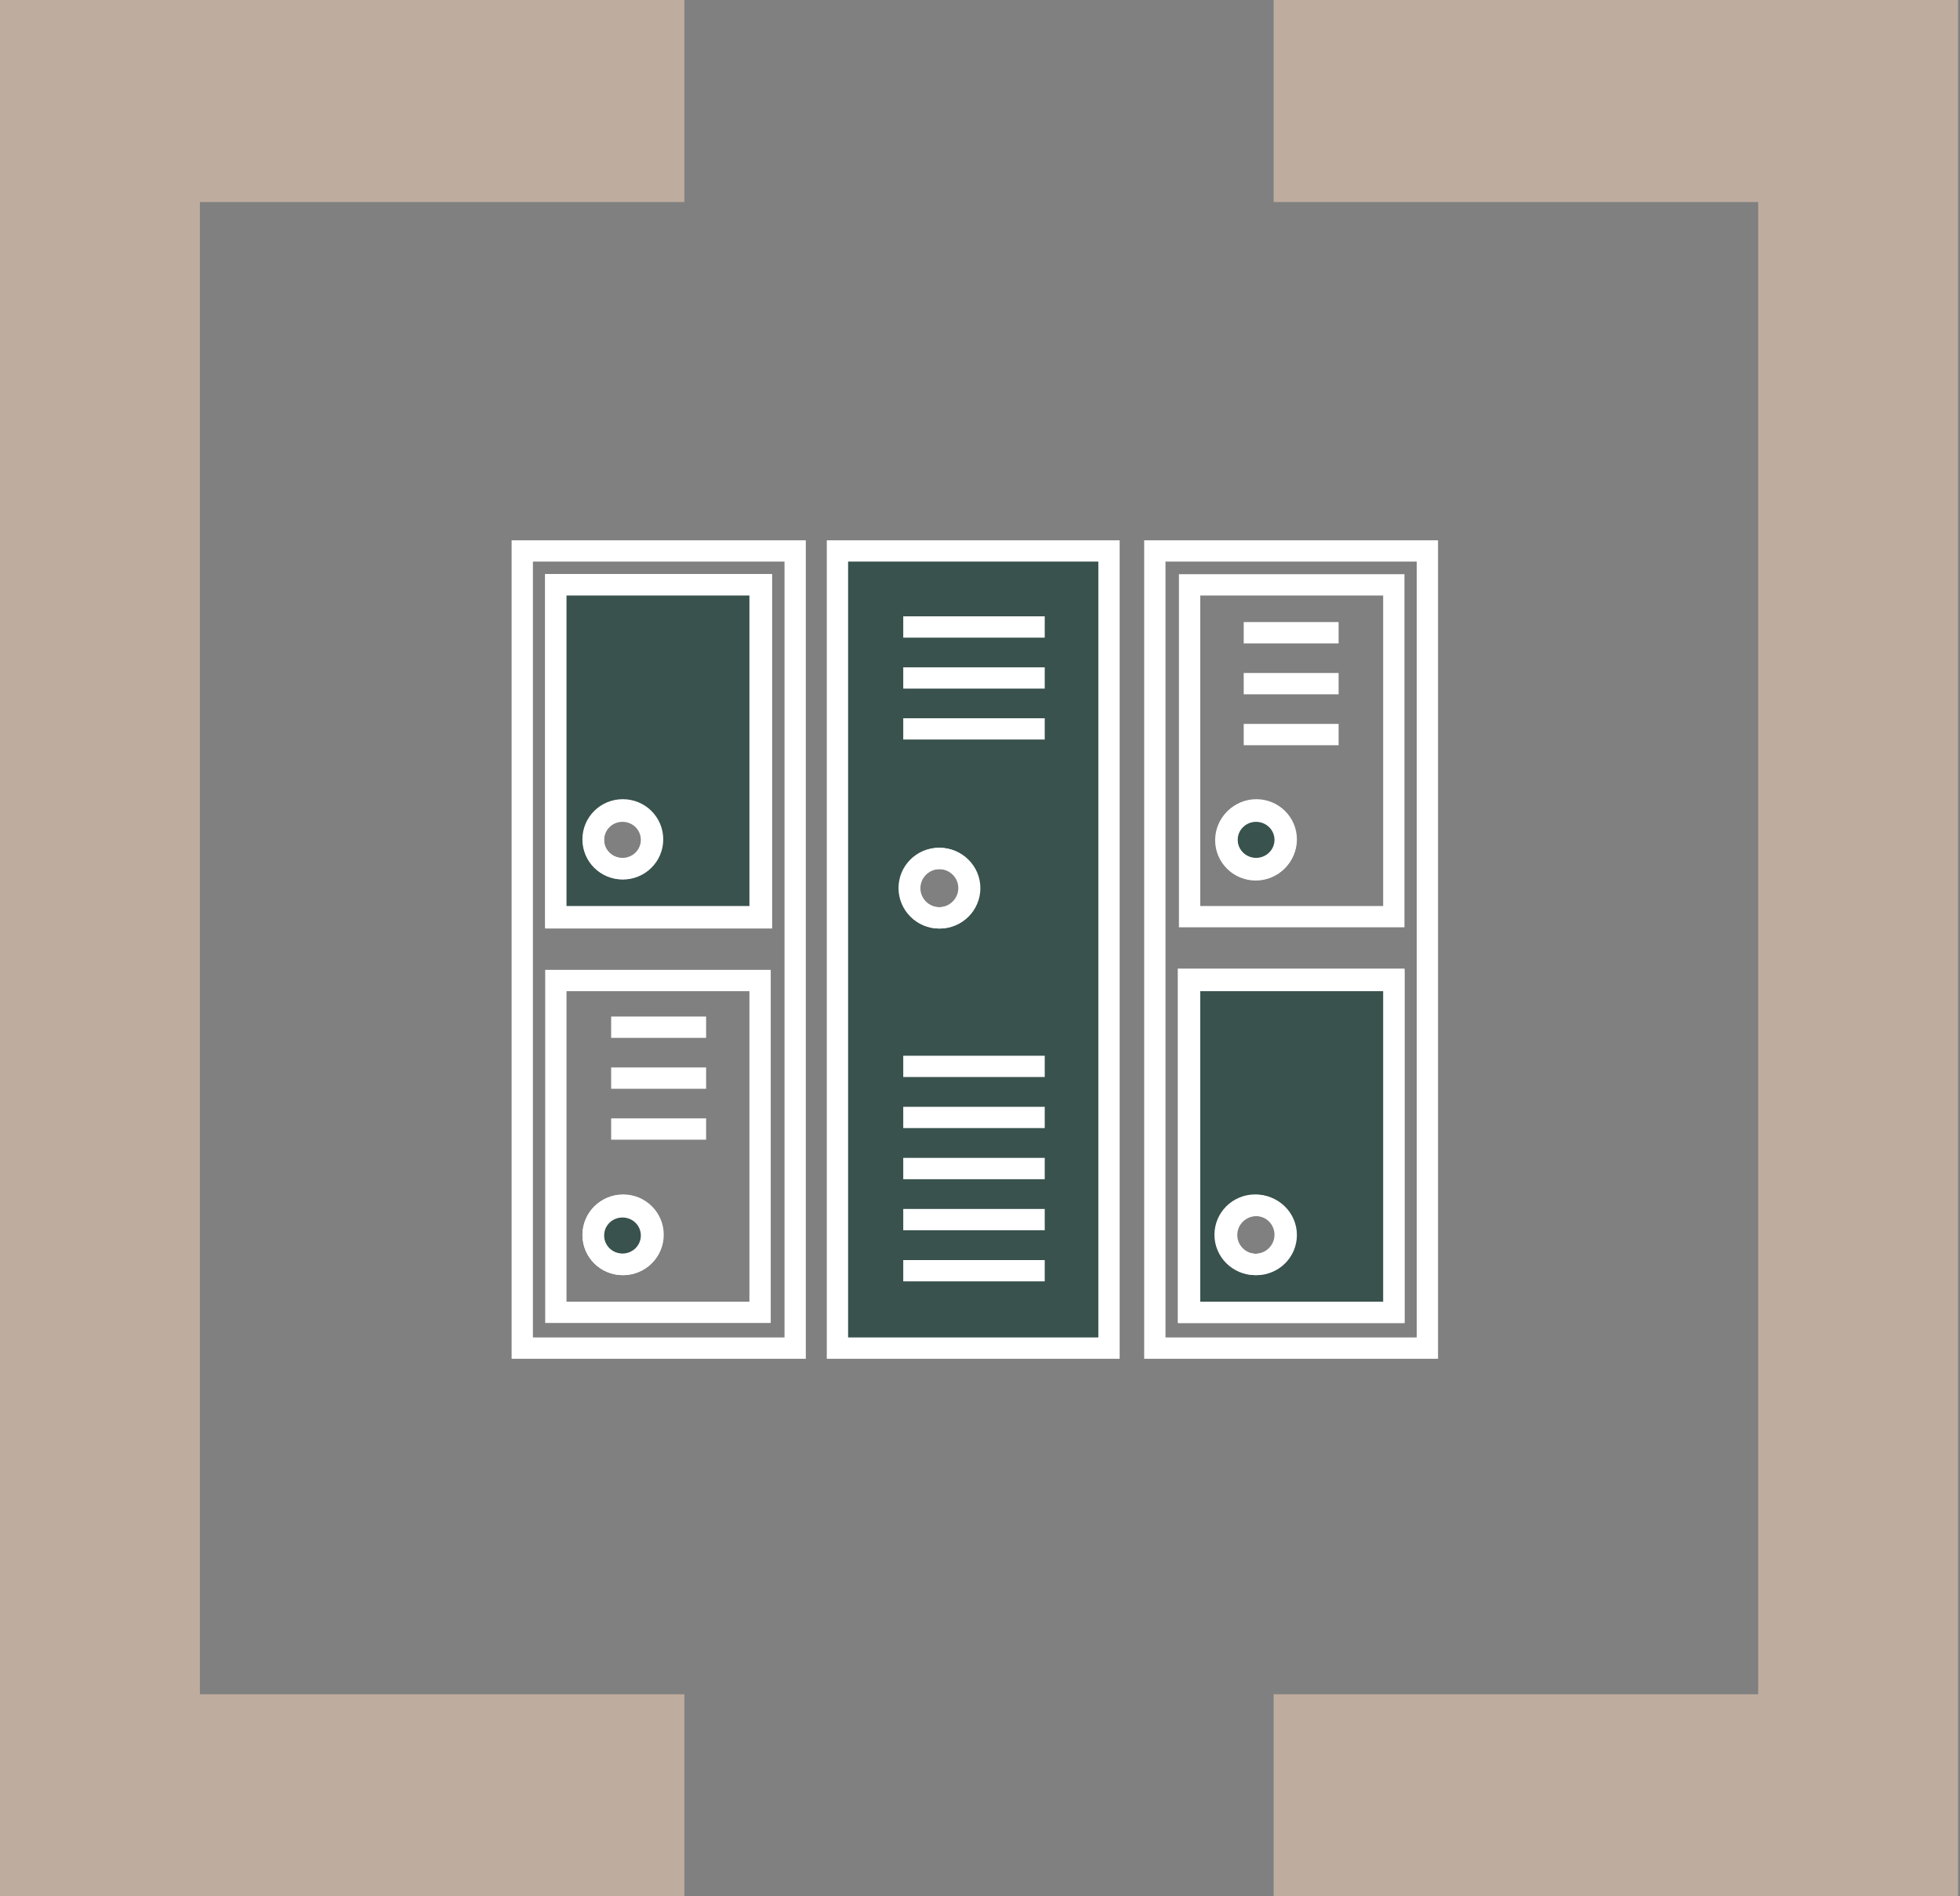 <svg width="184" height="178" viewBox="0 0 184 178" fill="none" xmlns="http://www.w3.org/2000/svg">
<rect x="0" y="0" width="184" height="178" fill="#808080" stroke="none"/>
<path d="M88.153 86.152C86.613 86.152 85.35 84.898 85.35 83.358C85.35 81.817 86.605 80.571 88.153 80.571C89.701 80.571 90.963 81.817 90.963 83.358C90.963 84.898 89.701 86.152 88.153 86.152ZM78.618 126.537H104.11V51.713H78.618V126.537Z" fill="#39524D"/>
<path d="M88.153 86.152C86.613 86.152 85.35 84.898 85.35 83.358C85.35 81.817 86.605 80.571 88.153 80.571C89.701 80.571 90.963 81.817 90.963 83.358C90.963 84.898 89.701 86.152 88.153 86.152ZM78.618 126.537H104.11V51.713H78.618V126.537Z" stroke="white" stroke-width="2" stroke-miterlimit="10"/>
<path d="M116.757 105.975H125.665M116.757 101.196H125.665M116.757 96.417H125.665M116.757 68.948H125.665M116.757 64.169H125.665M116.757 59.39H125.665M84.795 119.273H98.077M84.795 104.888H98.077M84.795 100.093H98.077M84.795 114.478H98.077M84.795 109.683H98.077M84.795 68.416H98.077M84.795 63.637H98.077M84.795 58.85H98.077M120.703 115.899C120.703 117.439 119.44 118.686 117.884 118.686C116.328 118.686 115.074 117.439 115.074 115.899C115.074 114.359 116.336 113.113 117.884 113.113C119.433 113.113 120.703 114.359 120.703 115.899ZM130.857 123.187H111.565V91.916H130.857V123.187ZM117.884 81.651C116.336 81.651 115.074 80.404 115.074 78.864C115.074 77.324 116.336 76.078 117.884 76.078C119.433 76.078 120.703 77.324 120.703 78.864C120.703 80.404 119.44 81.651 117.884 81.651ZM108.413 126.537H134V51.713H108.413V126.537ZM91.035 83.365C91.035 84.906 89.773 86.16 88.217 86.16C86.661 86.16 85.406 84.906 85.406 83.365C85.406 81.825 86.668 80.579 88.217 80.579C89.765 80.579 91.035 81.825 91.035 83.365Z" stroke="white" stroke-width="2" stroke-miterlimit="10"/>
<path d="M120.646 78.832C120.646 80.317 119.424 81.523 117.915 81.523C116.407 81.523 115.192 80.324 115.192 78.832C115.192 77.339 116.415 76.141 117.915 76.141C119.416 76.141 120.646 77.339 120.646 78.832Z" fill="#39524D"/>
<path d="M120.646 78.832C120.646 80.317 119.424 81.523 117.915 81.523C116.407 81.523 115.192 80.324 115.192 78.832C115.192 77.339 116.415 76.141 117.915 76.141C119.416 76.141 120.646 77.339 120.646 78.832Z" stroke="white" stroke-width="2" stroke-miterlimit="10"/>
<path d="M117.948 81.555C116.407 81.555 115.153 80.317 115.153 78.785C115.153 77.252 116.407 76.014 117.948 76.014C119.488 76.014 120.75 77.252 120.75 78.785C120.75 80.317 119.496 81.555 117.948 81.555ZM111.676 86.041H130.848V54.897H111.676V86.041Z" stroke="white" stroke-width="2" stroke-miterlimit="10"/>
<path d="M117.948 118.693C116.407 118.693 115.153 117.455 115.153 115.922C115.153 114.39 116.407 113.152 117.948 113.152C119.488 113.152 120.75 114.39 120.75 115.922C120.75 117.455 119.496 118.693 117.948 118.693ZM111.676 123.179H130.848V92.034H111.676V123.179Z" fill="#39524D"/>
<path d="M117.948 118.693C116.407 118.693 115.153 117.455 115.153 115.922C115.153 114.39 116.407 113.152 117.948 113.152C119.488 113.152 120.75 114.39 120.75 115.922C120.75 117.455 119.496 118.693 117.948 118.693ZM111.676 123.179H130.848V92.034H111.676V123.179Z" stroke="white" stroke-width="2" stroke-miterlimit="10"/>
<path d="M57.373 105.975H66.288M57.373 101.196H66.288M57.373 96.417H66.288M57.373 68.948H66.288M57.373 64.169H66.288M57.373 59.39H66.288M61.319 78.864C61.319 80.404 60.064 81.651 58.508 81.651C56.952 81.651 55.698 80.404 55.698 78.864C55.698 77.324 56.952 76.078 58.508 76.078C60.064 76.078 61.319 77.324 61.319 78.864ZM71.489 86.152H52.173V54.88H71.489V86.152ZM58.5 118.686C56.944 118.686 55.69 117.439 55.69 115.899C55.69 114.359 56.944 113.113 58.5 113.113C60.056 113.113 61.311 114.359 61.311 115.899C61.311 117.439 60.056 118.686 58.5 118.686ZM49.029 126.537H74.648V51.713H49.029V126.537ZM55.69 78.864C55.69 77.324 56.944 76.078 58.5 76.078C60.056 76.078 61.311 77.324 61.311 78.864C61.311 80.404 60.056 81.651 58.5 81.651C56.944 81.651 55.69 80.404 55.69 78.864ZM120.646 115.899C120.646 117.439 119.384 118.686 117.828 118.686C116.272 118.686 115.01 117.439 115.01 115.899C115.01 114.359 116.272 113.113 117.828 113.113C119.384 113.113 120.646 114.359 120.646 115.899Z" stroke="white" stroke-width="2" stroke-miterlimit="10"/>
<path d="M58.469 81.555C56.921 81.555 55.675 80.317 55.675 78.785C55.675 77.252 56.921 76.014 58.469 76.014C60.017 76.014 61.264 77.252 61.264 78.785C61.264 80.317 60.017 81.555 58.469 81.555ZM52.182 86.041H71.354V54.897H52.182V86.041Z" fill="#39524D"/>
<path d="M58.469 81.555C56.921 81.555 55.675 80.317 55.675 78.785C55.675 77.252 56.921 76.014 58.469 76.014C60.017 76.014 61.264 77.252 61.264 78.785C61.264 80.317 60.017 81.555 58.469 81.555ZM52.182 86.041H71.354V54.897H52.182V86.041Z" stroke="white" stroke-width="2" stroke-miterlimit="10"/>
<path d="M61.16 78.832C61.16 80.317 59.945 81.523 58.437 81.523C56.928 81.523 55.714 80.324 55.714 78.832C55.714 77.339 56.928 76.141 58.437 76.141C59.945 76.141 61.16 77.339 61.16 78.832Z" stroke="white" stroke-width="2" stroke-miterlimit="10"/>
<path d="M61.16 115.971C61.16 117.455 59.945 118.662 58.437 118.662C56.928 118.662 55.714 117.463 55.714 115.971C55.714 114.478 56.928 113.279 58.437 113.279C59.945 113.279 61.16 114.478 61.16 115.971Z" fill="#39524D"/>
<path d="M61.16 115.971C61.16 117.455 59.945 118.662 58.437 118.662C56.928 118.662 55.714 117.463 55.714 115.971C55.714 114.478 56.928 113.279 58.437 113.279C59.945 113.279 61.16 114.478 61.16 115.971Z" stroke="white" stroke-width="2" stroke-miterlimit="10"/>
<path d="M58.469 118.694C56.921 118.694 55.675 117.456 55.675 115.923C55.675 114.391 56.921 113.153 58.469 113.153C60.017 113.153 61.264 114.391 61.264 115.923C61.264 117.456 60.017 118.694 58.469 118.694ZM52.182 123.18H71.354V92.035H52.182V123.18Z" stroke="white" stroke-width="2" stroke-miterlimit="10"/>
<path d="M119.565 0V18.964H165.056V159.03H119.565V178H183.819V0H119.565Z" fill="#FCD9BF" fill-opacity="0.5"/>
<path d="M0 0V178H64.247V159.03H18.763V18.964H64.247V0H0Z" fill="#FCD9BF" fill-opacity="0.5"/>
</svg>